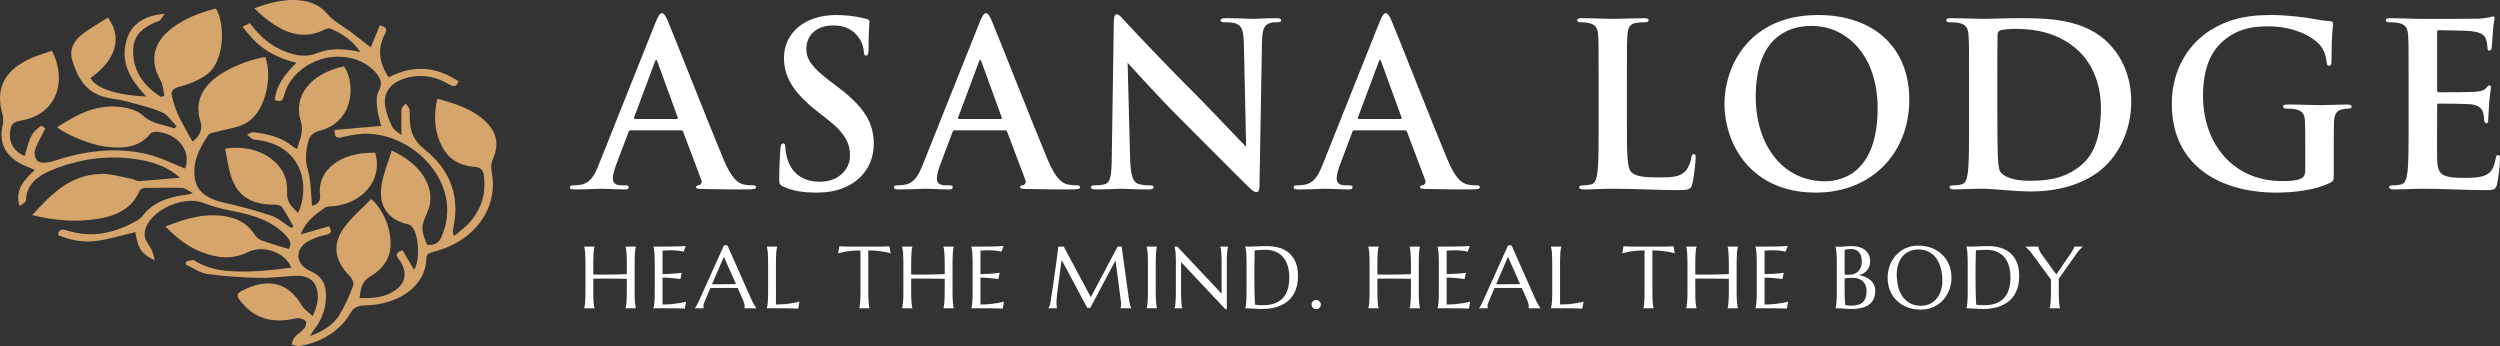 <svg width="354" height="49" viewBox="0 0 354 49" fill="none" xmlns="http://www.w3.org/2000/svg">
<rect x="0" y="0" width="354" height="49" fill="#333333" stroke="none"/>
<path d="M96.421 18.453C96.581 18.453 96.677 18.517 96.741 18.677L99.304 25.476C99.464 25.861 99.24 26.15 99.016 26.214C98.695 26.246 98.567 26.342 98.567 26.503C98.567 26.695 98.727 26.727 99.304 26.759C101.866 26.823 104.429 26.823 105.582 26.823C106.767 26.823 107.055 26.759 107.055 26.503C107.055 26.31 106.895 26.246 106.639 26.246C106.254 26.246 105.774 26.214 105.293 26.118C104.621 25.957 103.692 25.509 102.475 22.622C100.425 17.747 95.3 4.661 94.531 2.897C94.211 2.16 93.987 1.871 93.731 1.871C93.442 1.871 93.218 2.224 92.834 3.154L84.794 23.296C84.153 24.899 83.545 25.99 82.072 26.182C81.815 26.214 81.431 26.246 81.143 26.246C80.886 26.246 80.694 26.31 80.694 26.503C80.694 26.759 80.886 26.823 81.303 26.823C82.968 26.823 84.73 26.727 85.082 26.727C86.075 26.727 87.453 26.823 88.478 26.823C88.83 26.823 89.022 26.759 89.022 26.503C89.022 26.31 88.926 26.246 88.542 26.246C88.413 26.246 88.221 26.246 88.061 26.246C87.068 26.246 86.78 25.829 86.78 25.252C86.78 24.867 86.94 24.097 87.26 23.296L88.99 18.709C89.054 18.517 89.118 18.453 89.278 18.453H96.421ZM89.919 16.849C89.791 16.849 89.759 16.753 89.791 16.624L92.738 8.734C92.866 8.35 92.994 8.446 93.09 8.734L95.973 16.656C96.005 16.753 95.973 16.849 95.812 16.849H89.919Z" fill="white"/>
<path d="M115.621 27.273C117.319 27.273 119.113 26.984 120.714 25.957C123.02 24.45 123.725 22.237 123.725 20.377C123.725 17.33 122.348 15.117 118.472 12.198L117.575 11.525C114.917 9.504 114.18 8.382 114.18 6.906C114.18 4.982 115.621 3.603 117.992 3.603C120.074 3.603 121.002 4.565 121.483 5.174C122.155 6.008 122.316 7.003 122.316 7.291C122.316 7.676 122.412 7.869 122.636 7.869C122.892 7.869 122.988 7.612 122.988 6.906C122.988 4.405 123.116 3.475 123.116 3.058C123.116 2.833 122.956 2.737 122.668 2.673C122.316 2.577 121.899 2.48 121.355 2.384C120.586 2.256 119.625 2.127 118.408 2.127C113.956 2.127 111.009 4.661 111.009 8.189C111.009 10.787 112.226 13.032 115.749 15.79L117.223 16.945C119.881 19.03 120.362 20.505 120.362 22.077C120.362 23.777 118.952 25.733 116.07 25.733C114.084 25.733 112.194 24.867 111.489 22.494C111.329 21.948 111.201 21.275 111.201 20.858C111.201 20.601 111.169 20.313 110.881 20.313C110.625 20.313 110.529 20.666 110.497 21.147C110.464 21.66 110.336 23.584 110.336 25.348C110.336 26.054 110.432 26.214 110.945 26.439C112.322 27.048 113.764 27.273 115.621 27.273Z" fill="white"/>
<path d="M142.304 18.453C142.464 18.453 142.56 18.517 142.624 18.677L145.187 25.476C145.347 25.861 145.123 26.15 144.899 26.214C144.578 26.246 144.45 26.342 144.45 26.503C144.45 26.695 144.61 26.727 145.187 26.759C147.749 26.823 150.312 26.823 151.465 26.823C152.65 26.823 152.938 26.759 152.938 26.503C152.938 26.31 152.778 26.246 152.522 26.246C152.137 26.246 151.657 26.214 151.176 26.118C150.504 25.957 149.575 25.509 148.358 22.622C146.308 17.747 141.183 4.661 140.414 2.897C140.094 2.16 139.87 1.871 139.614 1.871C139.325 1.871 139.101 2.224 138.717 3.154L130.677 23.296C130.037 24.899 129.428 25.99 127.955 26.182C127.698 26.214 127.314 26.246 127.026 26.246C126.77 26.246 126.577 26.31 126.577 26.503C126.577 26.759 126.77 26.823 127.186 26.823C128.852 26.823 130.613 26.727 130.965 26.727C131.958 26.727 133.336 26.823 134.361 26.823C134.713 26.823 134.905 26.759 134.905 26.503C134.905 26.31 134.809 26.246 134.425 26.246C134.297 26.246 134.104 26.246 133.944 26.246C132.951 26.246 132.663 25.829 132.663 25.252C132.663 24.867 132.823 24.097 133.144 23.296L134.873 18.709C134.937 18.517 135.001 18.453 135.161 18.453H142.304ZM135.802 16.849C135.674 16.849 135.642 16.753 135.674 16.624L138.621 8.734C138.749 8.35 138.877 8.446 138.973 8.734L141.856 16.656C141.888 16.753 141.856 16.849 141.696 16.849H135.802Z" fill="white"/>
<path d="M157.429 22.109C157.397 24.899 157.268 25.829 156.436 26.086C155.987 26.214 155.411 26.246 154.994 26.246C154.674 26.246 154.482 26.31 154.482 26.503C154.482 26.791 154.77 26.823 155.186 26.823C156.852 26.823 158.357 26.727 158.646 26.727C159.254 26.727 160.536 26.823 162.617 26.823C163.066 26.823 163.354 26.759 163.354 26.503C163.354 26.31 163.162 26.246 162.81 26.246C162.297 26.246 161.689 26.214 161.144 26.022C160.503 25.797 160.087 24.963 160.023 22.462L159.671 8.895C160.247 9.504 163.899 13.61 167.39 17.073C170.721 20.377 174.821 24.578 176.839 26.503C177.191 26.856 177.576 27.208 177.928 27.208C178.216 27.208 178.344 26.92 178.344 26.214C178.472 19.447 178.568 12.744 178.697 5.976C178.729 4.18 178.985 3.507 179.882 3.25C180.266 3.154 180.522 3.154 180.843 3.154C181.227 3.154 181.419 3.058 181.419 2.865C181.419 2.609 181.099 2.577 180.682 2.577C179.113 2.577 177.896 2.673 177.543 2.673C176.871 2.673 175.333 2.577 173.668 2.577C173.187 2.577 172.835 2.609 172.835 2.865C172.835 3.058 172.963 3.154 173.348 3.154C173.796 3.154 174.565 3.154 175.045 3.346C175.814 3.667 176.102 4.276 176.134 6.233L176.454 20.794C175.91 20.281 171.426 15.502 169.248 13.321C164.571 8.67 159.703 3.442 159.318 3.026C158.774 2.448 158.486 2.031 158.133 2.031C157.813 2.031 157.717 2.48 157.717 3.122C157.653 7.387 157.525 15.309 157.429 22.109Z" fill="white"/>
<path d="M198.916 18.453C199.076 18.453 199.172 18.517 199.236 18.677L201.799 25.476C201.959 25.861 201.735 26.15 201.51 26.214C201.19 26.246 201.062 26.342 201.062 26.503C201.062 26.695 201.222 26.727 201.799 26.759C204.361 26.823 206.924 26.823 208.077 26.823C209.262 26.823 209.55 26.759 209.55 26.503C209.55 26.31 209.39 26.246 209.134 26.246C208.749 26.246 208.269 26.214 207.788 26.118C207.116 25.957 206.187 25.509 204.97 22.622C202.92 17.747 197.795 4.661 197.026 2.897C196.706 2.16 196.482 1.871 196.226 1.871C195.937 1.871 195.713 2.224 195.329 3.154L187.289 23.296C186.649 24.899 186.04 25.99 184.567 26.182C184.31 26.214 183.926 26.246 183.638 26.246C183.381 26.246 183.189 26.31 183.189 26.503C183.189 26.759 183.381 26.823 183.798 26.823C185.463 26.823 187.225 26.727 187.577 26.727C188.57 26.727 189.948 26.823 190.973 26.823C191.325 26.823 191.517 26.759 191.517 26.503C191.517 26.31 191.421 26.246 191.037 26.246C190.909 26.246 190.716 26.246 190.556 26.246C189.563 26.246 189.275 25.829 189.275 25.252C189.275 24.867 189.435 24.097 189.755 23.296L191.485 18.709C191.549 18.517 191.613 18.453 191.773 18.453H198.916ZM192.414 16.849C192.286 16.849 192.254 16.753 192.286 16.624L195.233 8.734C195.361 8.35 195.489 8.446 195.585 8.734L198.468 16.656C198.5 16.753 198.468 16.849 198.307 16.849H192.414Z" fill="white"/>
<path d="M230.37 11.878C230.37 7.003 230.37 6.105 230.434 5.078C230.498 3.956 230.754 3.41 231.619 3.25C232.003 3.186 232.516 3.154 232.868 3.154C233.252 3.154 233.444 3.09 233.444 2.865C233.444 2.641 233.22 2.577 232.772 2.577C231.523 2.577 229.184 2.673 228.416 2.673C227.551 2.673 225.533 2.577 224.028 2.577C223.547 2.577 223.323 2.641 223.323 2.865C223.323 3.09 223.515 3.154 223.867 3.154C224.284 3.154 224.668 3.186 224.924 3.25C225.981 3.475 226.238 3.988 226.302 5.078C226.366 6.105 226.366 7.003 226.366 11.878V17.522C226.366 20.473 226.366 23.007 226.206 24.354C226.078 25.284 225.917 25.99 225.277 26.118C224.989 26.182 224.604 26.246 224.124 26.246C223.739 26.246 223.611 26.342 223.611 26.503C223.611 26.727 223.835 26.823 224.252 26.823C225.693 26.823 227.006 26.727 228.288 26.727C231.715 26.727 234.662 26.92 237.608 26.92C239.274 26.92 239.434 26.759 239.626 26.054C239.883 25.124 240.107 22.718 240.107 22.365C240.107 21.98 240.075 21.82 239.851 21.82C239.594 21.82 239.53 22.013 239.498 22.301C239.434 22.911 239.05 23.809 238.665 24.226C237.865 25.092 236.615 25.124 234.918 25.124C232.42 25.124 231.587 24.899 231.042 24.418C230.37 23.841 230.37 21.628 230.37 17.522V11.878Z" fill="white"/>
<path d="M257.098 27.273C265.233 27.273 270.358 21.467 270.358 14.123C270.358 6.778 265.393 2.127 257.418 2.127C247.809 2.127 244.19 9.216 244.19 14.7C244.19 20.377 247.905 27.273 257.098 27.273ZM258.443 25.669C252.293 25.669 248.61 20.377 248.61 13.706C248.61 5.72 252.806 3.667 256.489 3.667C261.742 3.667 265.874 8.125 265.874 15.309C265.874 24.578 260.685 25.669 258.443 25.669Z" fill="white"/>
<path d="M278.818 17.522C278.818 20.473 278.818 23.007 278.657 24.354C278.529 25.284 278.369 25.99 277.729 26.118C277.44 26.182 277.056 26.246 276.576 26.246C276.191 26.246 276.063 26.342 276.063 26.503C276.063 26.727 276.287 26.823 276.704 26.823C277.344 26.823 278.177 26.759 278.914 26.759C279.682 26.727 280.387 26.727 280.739 26.727C281.54 26.727 282.661 26.823 283.878 26.92C285.095 27.016 286.409 27.112 287.562 27.112C293.487 27.112 296.818 24.835 298.292 23.328C300.086 21.499 301.783 18.42 301.783 14.379C301.783 10.563 300.278 7.901 298.676 6.233C295.185 2.577 289.836 2.577 285.832 2.577C283.91 2.577 281.892 2.673 280.9 2.673C280.003 2.673 277.985 2.577 276.287 2.577C275.807 2.577 275.583 2.641 275.583 2.865C275.583 3.09 275.775 3.154 276.127 3.154C276.576 3.154 277.12 3.186 277.376 3.25C278.433 3.475 278.689 3.988 278.754 5.078C278.818 6.105 278.818 7.003 278.818 11.878V17.522ZM282.821 11.364C282.821 8.831 282.821 6.04 282.853 4.95C282.853 4.597 282.949 4.437 283.238 4.308C283.494 4.18 284.679 4.084 285.32 4.084C287.818 4.084 291.469 4.469 294.416 7.291C295.794 8.606 297.491 11.236 297.491 15.309C297.491 18.613 296.851 21.532 294.801 23.296C292.879 24.963 290.701 25.605 287.434 25.605C284.903 25.605 283.654 24.931 283.238 24.322C282.982 23.969 282.917 22.686 282.885 21.884C282.853 21.275 282.821 18.805 282.821 15.406V11.364Z" fill="white"/>
<path d="M330.46 21.147C330.46 19.543 330.46 18.26 330.492 17.298C330.524 16.175 330.844 15.63 331.709 15.47C332.094 15.406 332.318 15.373 332.574 15.373C332.798 15.373 332.99 15.309 332.99 15.117C332.99 14.86 332.766 14.796 332.35 14.796C331.293 14.796 329.595 14.892 328.602 14.892C327.641 14.892 325.624 14.796 323.958 14.796C323.51 14.796 323.285 14.86 323.285 15.117C323.285 15.309 323.478 15.373 323.766 15.373C324.214 15.373 324.759 15.406 325.015 15.47C326.072 15.694 326.36 16.207 326.392 17.298C326.424 18.26 326.424 19.479 326.424 21.082V24.097C326.424 24.642 326.296 25.059 325.816 25.284C325.047 25.637 323.926 25.637 323.093 25.637C316.335 25.637 311.947 20.473 311.947 13.578C311.947 9.633 313.1 7.227 314.893 5.72C317.136 3.859 319.474 3.731 321.235 3.731C324.855 3.731 327.417 5.206 328.378 6.233C329.211 7.131 329.371 8.157 329.467 8.895C329.499 9.151 329.563 9.312 329.787 9.312C330.044 9.312 330.14 9.151 330.14 8.638C330.14 4.629 330.364 3.731 330.364 3.378C330.364 3.154 330.3 3.026 329.916 2.993C329.179 2.961 328.058 2.769 327.385 2.641C326.745 2.512 323.926 2.127 321.716 2.127C319.025 2.127 316.175 2.352 313.1 4.212C310.185 5.976 307.527 9.568 307.527 14.7C307.527 23.552 314.477 27.273 322.324 27.273C324.823 27.273 327.962 26.92 330.044 25.829C330.428 25.605 330.46 25.541 330.46 24.675V21.147Z" fill="white"/>
<path d="M341.06 17.522C341.06 20.473 341.06 23.007 340.9 24.354C340.772 25.284 340.611 25.99 339.971 26.118C339.683 26.182 339.298 26.246 338.818 26.246C338.433 26.246 338.305 26.342 338.305 26.503C338.305 26.727 338.529 26.823 338.946 26.823C340.387 26.823 341.7 26.727 342.982 26.727C346.185 26.727 349.003 26.92 351.854 26.92C353.071 26.92 353.359 26.92 353.584 26.086C353.744 25.444 354 23.263 354 22.526C354 22.205 354 21.948 353.744 21.948C353.52 21.948 353.455 22.077 353.391 22.43C353.167 23.744 352.783 24.418 351.95 24.803C351.117 25.188 349.772 25.188 348.939 25.188C345.672 25.188 345.16 24.707 345.096 22.494C345.064 21.564 345.096 18.613 345.096 17.522V14.989C345.096 14.796 345.128 14.668 345.288 14.668C346.056 14.668 349.227 14.7 349.836 14.764C351.021 14.892 351.47 15.373 351.63 16.015C351.726 16.432 351.726 16.624 351.758 16.945C351.758 17.105 351.822 17.458 352.046 17.458C352.334 17.458 352.334 17.105 352.334 16.849C352.334 16.624 352.43 15.341 352.462 14.7C352.591 13.064 352.719 12.551 352.719 12.359C352.719 12.166 352.623 12.102 352.495 12.102C352.334 12.102 352.206 12.262 351.982 12.519C351.694 12.84 351.213 12.936 350.445 13C349.708 13.064 346.024 13.064 345.32 13.064C345.128 13.064 345.096 12.936 345.096 12.711V4.597C345.096 4.373 345.16 4.276 345.32 4.276C345.96 4.276 349.324 4.341 349.868 4.405C351.47 4.597 351.79 4.982 352.014 5.559C352.174 5.944 352.206 6.457 352.206 6.586C352.206 6.97 352.27 7.163 352.495 7.163C352.719 7.163 352.783 6.97 352.815 6.81C352.879 6.425 352.943 5.014 352.975 4.693C353.071 3.218 353.231 2.833 353.231 2.609C353.231 2.448 353.199 2.32 353.039 2.32C352.879 2.32 352.687 2.416 352.527 2.448C352.27 2.512 351.758 2.577 351.149 2.641C350.541 2.673 344.167 2.673 343.142 2.673C341.476 2.673 340.003 2.577 338.529 2.577C338.049 2.577 337.825 2.641 337.825 2.865C337.825 3.09 338.017 3.154 338.369 3.154C338.818 3.154 339.362 3.186 339.618 3.25C340.675 3.475 340.932 3.988 340.996 5.078C341.06 6.105 341.06 7.003 341.06 11.878V17.522Z" fill="white"/>
<path d="M44.276 44.768C44.989 43.218 45.237 41.922 44.762 40.606C44.367 39.511 43.303 39.023 42.038 39.051C40.307 39.089 38.576 39.389 36.852 39.349C34.35 39.308 31.854 39.125 29.38 38.802C28.303 38.653 27.333 37.936 26.314 37.477C26.326 37.324 26.339 37.171 26.351 37.018C26.739 36.959 27.277 36.728 27.493 36.865C30.179 38.578 33.272 38.528 36.363 38.392C37.992 38.32 39.611 38.074 41.249 37.906C40.458 35.745 37.265 34.618 35.129 35.692C33.769 36.391 32.143 36.608 30.598 36.295C27.629 35.721 25.42 34.153 23.421 32.067C26.426 30.907 29.32 30.001 32.538 30.758C34.17 31.141 35.334 32.049 36.142 33.322C36.334 33.632 36.635 33.881 37.003 34.035C38.233 34.471 39.498 34.832 40.858 35.254C41.329 34.684 41.131 34.065 40.596 33.467C38.68 31.328 35.963 30.46 33.016 29.893C31.58 29.639 30.18 29.257 28.837 28.754C25.573 27.467 20.236 30.355 20.49 33.41C20.549 34.123 21.198 34.794 21.527 35.501C21.689 35.949 21.817 36.405 21.912 36.867C19.966 35.898 19.541 35.203 19.174 32.87C17.371 33.292 15.592 33.84 13.757 34.102C11.852 34.375 9.968 34.037 8.217 33.279C8.314 32.518 8.689 32.389 9.457 32.631C12.982 33.742 16.199 33.038 19.216 31.325C19.558 31.163 19.857 30.942 20.096 30.677C21.564 28.674 23.822 27.877 26.421 27.571C26.724 27.508 27.023 27.43 27.317 27.338C26.638 26.999 26.229 26.625 25.803 26.611C24.003 26.549 22.198 26.577 20.396 26.62C20.251 26.646 20.115 26.701 19.999 26.78C19.883 26.859 19.79 26.96 19.729 27.075C18.484 29.987 15.679 30.87 12.453 31.164C9.845 31.401 7.288 31.117 4.558 30.457C7.173 27.629 9.656 24.886 14.089 24.627C15.577 24.54 17.117 25.051 18.627 25.315C19 25.38 19.36 25.666 19.707 25.644C21.585 25.523 23.457 25.336 25.483 25.159C23.817 23.659 21.769 22.936 19.546 22.578C15.633 21.947 11.819 22.424 8.195 23.741C5.823 24.604 3.715 25.8 3.673 28.411C3.669 28.631 3.192 28.846 2.775 29.199C2.066 26.9 3.393 25.495 4.935 24.062C4.385 23.831 3.931 23.649 3.486 23.453C0.894 22.317 -0.194 20.349 0.344 17.894C0.487 17.357 0.496 16.8 0.37 16.26C-0.763 12.457 0.698 9.721 4.855 8.051C5.668 7.724 6.524 7.476 7.346 7.196C9.171 10.447 8.879 16.079 2.862 17.09C1.888 17.254 1.588 17.669 1.463 18.399C1.176 20.085 1.872 21.388 3.491 22.101C4.348 19.045 4.475 18.81 5.855 17.793C5.992 17.869 6.122 17.953 6.245 18.045C6.366 18.146 6.458 18.271 6.408 18.216C5.866 19.31 5.265 20.252 4.956 21.26C4.805 21.752 4.994 22.623 5.398 22.858C5.868 23.131 6.817 23.058 7.429 22.854C11.784 21.404 16.242 20.754 20.807 21.82C22.69 22.259 24.423 23.17 26.208 23.86C26.425 23.299 26.493 22.704 26.407 22.119C26.321 21.533 26.083 20.971 25.71 20.474C25.338 19.976 24.84 19.556 24.254 19.244C23.668 18.932 23.007 18.736 22.321 18.67C21.992 18.632 21.462 18.724 21.306 18.919C19.709 20.917 17.425 21.075 14.928 20.763C12.928 20.512 9.521 19.174 8.084 18.014C10.667 16.369 13.306 14.833 16.686 15.107C17.91 15.207 19.429 15.586 20.185 16.314C21.48 17.562 23.158 17.631 24.688 18.171C24.801 18.078 24.915 17.985 25.028 17.892C24.331 17.206 23.782 16.272 22.904 15.889C21.309 15.193 19.525 14.804 17.804 14.329C17.095 14.156 16.375 14.02 15.647 13.924C12.106 13.351 10.981 10.97 10.204 8.442C9.809 7.155 10.379 5.88 11.502 4.974C12.646 4.051 13.994 3.312 15.272 2.48C17.391 5.361 16.4 8.506 12.82 11.05C13.557 12.503 16.512 13.501 20.698 13.651C20.412 13.321 20.202 13.073 19.985 12.83C18.006 10.616 17.081 8.176 18.009 5.419C18.698 3.373 20.534 2.147 23.326 1.959C22.95 2.424 22.795 2.844 22.482 2.965C19.67 4.052 18.643 5.376 18.889 8.017C19.116 10.443 20.557 12.295 22.775 13.71L23.281 13.586C23.11 12.845 23.116 12.028 22.738 11.375C21.187 8.698 21.64 6.101 24.224 4.083C26.049 2.658 28.238 1.796 30.575 1.204C31.953 3.523 31.737 8.613 29.44 10.43C28.341 11.249 27.047 11.854 25.647 12.202C24.652 12.465 24.152 12.749 24.344 13.586C24.534 14.485 24.823 15.366 25.205 16.218C25.815 17.519 26.559 18.773 27.241 20.035C27.734 19.725 28.109 19.297 28.316 18.804C28.524 18.311 28.555 17.777 28.406 17.27C27.654 14.961 28.233 12.94 30.24 11.241C31.93 9.811 34.966 8.495 37.572 8.065C38.657 11.165 37.494 16.092 34.689 17.513C33.471 18.131 31.948 18.308 30.565 18.692C30.219 18.789 29.717 18.825 29.567 19.035C28.215 20.938 27.23 22.966 27.59 25.248C27.892 27.155 29.32 28.161 31.776 28.715C34.033 29.208 36.254 29.819 38.424 30.543C39.455 30.895 40.285 31.676 41.206 32.263L41.562 32.085C41.026 31.155 40.529 30.204 39.925 29.308C39.786 29.101 39.276 28.986 38.936 28.985C35.691 28.973 33.768 27.885 32.809 25.227C32.322 23.878 32.176 22.438 31.878 21.046C36.719 20.259 40.838 23.182 40.65 26.977C40.583 28.337 40.897 28.968 42.224 30.135C43.939 26.423 42.889 20.518 36.26 19.796C36.085 19.796 35.913 19.76 35.759 19.691C35.486 19.491 35.226 19.28 34.98 19.056C35.29 18.938 35.62 18.691 35.907 18.724C37.958 18.959 39.898 19.451 41.441 20.73C41.637 20.865 41.844 20.988 42.062 21.097C42.454 19.751 43.048 18.646 42.599 17.197C41.459 13.519 44.019 10.41 48.717 9.387C50.414 11.98 50.064 17.257 45.288 18.506C44.87 18.59 44.492 18.778 44.202 19.047C43.911 19.317 43.722 19.654 43.659 20.017C43.305 21.361 43.169 22.64 43.588 24.055C44.067 25.675 44.007 27.413 44.186 29.146C44.929 28.951 45.435 28.536 45.325 27.689C44.856 24.095 48.243 21.477 53.133 21.638C54.25 25.477 51.329 28.973 46.794 29.233C46.537 29.219 46.281 29.267 46.053 29.37C44.612 30.376 43.205 31.415 42.591 33.189C44.021 32.777 45.292 32.411 46.577 32.041C47.027 32.758 46.967 33.066 46.102 33.264C45.177 33.449 44.3 33.777 43.513 34.232C41.615 35.43 41.913 37.532 44.023 38.428C45.866 39.211 46.21 40.626 46.151 42.185C46.107 43.831 45.496 45.429 44.395 46.78C44.262 46.944 44.169 47.134 43.89 47.579C45.86 46.89 47.203 45.947 48.03 44.644C48.836 43.297 49.497 41.89 50.007 40.442C50.148 40.071 49.858 39.439 49.525 39.099C47.394 36.924 46.981 34.632 48.736 32.218C49.791 30.766 51.261 29.534 52.564 28.183C54.928 30.208 56.044 34.535 54.791 36.785C54.307 37.694 53.548 38.476 52.592 39.051C51.17 39.825 51.079 40.902 50.917 42.189C52.861 42.291 54.648 42.086 56.091 41.014C57.548 39.933 57.666 38.314 56.518 36.767C56.114 36.222 55.828 35.802 57.01 35.443C57.548 36.358 58.094 37.286 58.632 38.2C59.479 36.946 59.343 33.318 58.371 32.142C58.221 31.963 58.007 31.829 57.761 31.762C54.916 31.117 53.578 29.152 54.018 26.267C54.27 24.614 54.956 23.01 55.467 21.315C59.193 23.004 61.249 25.867 60.913 28.627C60.855 29.106 60.724 29.576 60.523 30.026C59.595 32.103 59.575 32.491 60.481 34.668C61.449 34.775 62.117 34.428 62.473 33.64C65.963 25.915 58.13 18.276 50.907 18.981C50.091 19.064 49.285 19.212 48.5 19.422C47.685 19.638 47.36 19.438 47.381 18.403L53.98 17.828C53.792 17.024 53.488 16.129 53.399 15.219C53.325 14.455 53.254 13.573 53.617 12.921C54.356 11.598 53.673 10.698 52.755 9.821C50.698 7.855 47.094 7.46 44.268 8.861C43.258 9.341 42.377 9.998 41.684 10.789C40.991 11.579 40.5 12.486 40.245 13.45C40.082 14.021 39.928 14.588 38.92 14.17C39.082 12.126 40.319 10.511 41.978 8.889C39.516 8.28 37.524 7.276 35.985 5.707C35.41 5.119 34.919 4.471 34.335 3.788C34.769 3.576 35.05 3.439 35.388 3.274C36.701 5.054 38.264 6.512 40.505 7.348C41.988 7.902 43.395 8.144 44.992 7.499C46.907 6.725 48.958 6.931 51.027 7.363C50.046 5.915 48.567 4.761 46.791 4.058C46.577 3.973 46.185 4.072 45.948 4.191C43.356 5.499 41.013 4.913 38.82 3.485C37.791 2.803 36.85 2.029 36.015 1.176C38.589 0.219 41.065 -0.36 43.609 0.252C44.675 0.537 45.605 1.106 46.264 1.877C46.887 2.636 47.621 3.132 48.447 3.669C49.879 4.601 51.166 5.695 52.498 6.709C52.897 5.741 53.331 4.687 53.779 3.598C54.827 3.85 54.826 4.197 54.487 4.845C53.404 6.918 53.693 8.927 55.037 10.948C58.591 9.104 61.83 9.456 64.934 11.516C64.64 12.343 64.19 12.305 63.497 11.899C61.816 10.914 59.986 10.479 57.94 10.941C55.391 11.518 54.147 13.023 54.579 15.245C54.783 16.189 55.113 17.11 55.562 17.991C55.76 18.395 56.306 18.675 56.837 19.135C56.837 17.703 56.799 16.568 56.865 15.438C56.88 15.171 57.246 14.92 57.451 14.661C57.634 14.935 57.922 15.196 57.975 15.488C58.025 16.006 58.041 16.525 58.025 17.045C58.107 18.631 58.581 19.94 60.096 21.138C63.929 24.17 65.144 28.04 64.16 32.417C64.073 32.75 64.131 33.098 64.323 33.397C65.011 32.811 65.775 32.276 66.374 31.629C68.187 29.668 68.832 27.405 68.534 24.934C68.443 24.178 68.205 23.692 67.066 23.611C65.078 23.471 63.577 22.52 62.713 20.956C61.5 18.764 61.362 16.468 61.919 13.982C64.621 14.703 67.157 15.531 68.971 17.417C70.418 18.921 70.624 20.616 69.829 22.446C69.58 22.988 69.498 23.575 69.59 24.151C70.68 29.324 67.365 34.088 61.514 35.623C60.891 35.787 60.379 35.894 60.37 36.592C60.321 40.364 56.657 43.124 51.731 43.242C50.694 43.266 50.127 43.492 49.638 44.31C48.95 45.519 47.939 46.572 46.687 47.385C45.434 48.198 43.976 48.747 42.429 48.988C42.075 49.05 41.659 48.857 41.272 48.782C41.413 48.434 41.466 48.03 41.713 47.751C42.129 47.282 42.745 46.937 43.125 46.453C43.336 46.186 43.427 45.599 43.234 45.413C43.064 45.275 42.86 45.172 42.637 45.113C42.414 45.054 42.177 45.039 41.946 45.069C38.492 45.882 35.964 45.091 33.981 42.547C33.504 41.935 33.463 41.581 34.305 41.152C37.988 39.273 40.819 39.981 42.746 43.27C43.045 43.78 43.644 44.162 44.276 44.768Z" fill="#D6A56B"/>
<path d="M88.758 39.477C88.596 39.473 88.393 39.471 88.15 39.471C87.906 39.467 87.641 39.462 87.353 39.458C87.069 39.454 86.771 39.452 86.459 39.452C86.151 39.448 85.849 39.446 85.553 39.446C85.257 39.442 84.975 39.442 84.707 39.446C84.439 39.45 84.206 39.456 84.008 39.465V41.273C84.008 41.618 84.012 41.921 84.02 42.181C84.032 42.437 84.044 42.658 84.056 42.844C84.073 43.031 84.091 43.188 84.111 43.313C84.135 43.439 84.16 43.545 84.184 43.63V43.654H82.724V43.63C82.749 43.545 82.771 43.439 82.791 43.313C82.816 43.188 82.836 43.031 82.852 42.844C82.868 42.658 82.88 42.437 82.889 42.181C82.897 41.921 82.901 41.618 82.901 41.273V37.309C82.901 36.963 82.897 36.663 82.889 36.407C82.88 36.147 82.868 35.924 82.852 35.737C82.836 35.546 82.816 35.388 82.791 35.262C82.771 35.136 82.749 35.031 82.724 34.946V34.921H84.184V34.946C84.16 35.031 84.135 35.136 84.111 35.262C84.091 35.388 84.073 35.546 84.056 35.737C84.044 35.924 84.032 36.147 84.02 36.407C84.012 36.663 84.008 36.963 84.008 37.309V38.868C84.219 38.876 84.458 38.882 84.725 38.886C84.993 38.886 85.273 38.886 85.565 38.886C85.857 38.882 86.153 38.878 86.453 38.874C86.757 38.87 87.049 38.866 87.329 38.861C87.612 38.853 87.876 38.845 88.119 38.837C88.367 38.829 88.579 38.821 88.758 38.813V37.309C88.758 36.963 88.752 36.663 88.74 36.407C88.731 36.147 88.719 35.924 88.703 35.737C88.691 35.546 88.673 35.388 88.648 35.262C88.628 35.136 88.606 35.031 88.582 34.946V34.921H90.041V34.946C90.017 35.031 89.993 35.136 89.968 35.262C89.948 35.388 89.93 35.546 89.913 35.737C89.897 35.924 89.885 36.147 89.877 36.407C89.869 36.663 89.865 36.963 89.865 37.309V41.273C89.865 41.618 89.869 41.921 89.877 42.181C89.885 42.437 89.897 42.658 89.913 42.844C89.93 43.031 89.948 43.188 89.968 43.313C89.993 43.439 90.017 43.545 90.041 43.63V43.654H88.582V43.63C88.606 43.545 88.628 43.439 88.648 43.313C88.673 43.188 88.691 43.031 88.703 42.844C88.719 42.658 88.731 42.437 88.74 42.181C88.752 41.921 88.758 41.618 88.758 41.273V39.477Z" fill="white"/>
<path d="M92.534 34.921C93.041 34.921 93.544 34.919 94.043 34.915C94.545 34.911 95.005 34.907 95.423 34.903C95.841 34.895 96.198 34.885 96.493 34.872C96.79 34.86 96.99 34.844 97.096 34.824L96.798 35.634C96.664 35.597 96.508 35.565 96.329 35.536C96.175 35.512 95.987 35.49 95.764 35.469C95.545 35.445 95.291 35.433 95.003 35.433C94.906 35.433 94.788 35.437 94.651 35.445C94.517 35.449 94.387 35.455 94.261 35.463C94.115 35.471 93.967 35.479 93.817 35.488V38.813C94.235 38.809 94.612 38.797 94.949 38.776C95.285 38.756 95.571 38.736 95.806 38.715C96.082 38.691 96.325 38.663 96.536 38.63L96.348 39.513C96.068 39.477 95.782 39.442 95.49 39.41C95.239 39.381 94.965 39.357 94.669 39.337C94.373 39.312 94.089 39.3 93.817 39.3V43.119C94.296 43.119 94.736 43.098 95.137 43.058C95.539 43.017 95.889 42.97 96.189 42.918C96.538 42.861 96.856 42.794 97.144 42.717L96.968 43.703C96.919 43.699 96.846 43.695 96.749 43.691C96.652 43.687 96.542 43.683 96.421 43.679C96.303 43.675 96.177 43.671 96.043 43.667C95.914 43.667 95.79 43.665 95.672 43.661C95.555 43.661 95.449 43.659 95.356 43.654C95.267 43.654 95.202 43.654 95.162 43.654H92.534V43.63C92.558 43.545 92.581 43.439 92.601 43.313C92.625 43.188 92.646 43.031 92.662 42.844C92.678 42.658 92.69 42.437 92.698 42.181C92.706 41.921 92.71 41.618 92.71 41.273V37.309C92.71 36.963 92.706 36.663 92.698 36.407C92.69 36.147 92.678 35.924 92.662 35.737C92.646 35.546 92.625 35.388 92.601 35.262C92.581 35.136 92.558 35.031 92.534 34.946V34.921Z" fill="white"/>
<path d="M105.421 43.654V43.63C105.429 43.61 105.436 43.579 105.44 43.539C105.444 43.498 105.446 43.462 105.446 43.429C105.446 43.303 105.427 43.165 105.391 43.015C105.358 42.861 105.294 42.67 105.196 42.443L104.46 40.786C104.233 40.778 103.931 40.774 103.554 40.774C103.177 40.774 102.77 40.774 102.332 40.774C102.011 40.774 101.701 40.774 101.401 40.774C101.105 40.774 100.837 40.778 100.598 40.786L99.899 42.394C99.838 42.544 99.773 42.709 99.704 42.887C99.635 43.066 99.601 43.246 99.601 43.429C99.601 43.482 99.605 43.527 99.613 43.563C99.621 43.596 99.629 43.618 99.637 43.63V43.654H98.397V43.63C98.469 43.553 98.561 43.417 98.67 43.222C98.78 43.023 98.899 42.776 99.029 42.479L102.514 34.739H103.001L106.303 42.181C106.38 42.355 106.459 42.526 106.54 42.692C106.626 42.855 106.705 43.001 106.778 43.131C106.851 43.261 106.916 43.37 106.972 43.46C107.029 43.549 107.068 43.606 107.088 43.63V43.654H105.421ZM101.48 40.25C101.715 40.25 101.957 40.25 102.204 40.25C102.451 40.246 102.693 40.244 102.928 40.244C103.167 40.24 103.396 40.238 103.615 40.238C103.834 40.234 104.033 40.23 104.211 40.226L102.502 36.358L100.823 40.25H101.48Z" fill="white"/>
<path d="M109.873 43.119C110.351 43.119 110.791 43.098 111.193 43.058C111.594 43.017 111.945 42.97 112.245 42.918C112.593 42.861 112.912 42.794 113.2 42.717L113.023 43.703C112.975 43.699 112.902 43.695 112.804 43.691C112.707 43.687 112.597 43.683 112.476 43.679C112.358 43.675 112.233 43.671 112.099 43.667C111.969 43.667 111.845 43.665 111.728 43.661C111.61 43.661 111.505 43.659 111.411 43.654C111.322 43.654 111.257 43.654 111.217 43.654H108.589V43.63C108.614 43.545 108.636 43.439 108.656 43.313C108.681 43.188 108.701 43.031 108.717 42.844C108.733 42.658 108.745 42.437 108.754 42.181C108.762 41.921 108.766 41.618 108.766 41.273V37.309C108.766 36.963 108.762 36.663 108.754 36.407C108.745 36.147 108.733 35.924 108.717 35.737C108.701 35.546 108.681 35.388 108.656 35.262C108.636 35.136 108.614 35.031 108.589 34.946V34.921H110.049V34.946C110.025 35.031 110 35.136 109.976 35.262C109.956 35.388 109.938 35.546 109.921 35.737C109.909 35.924 109.897 36.147 109.885 36.407C109.877 36.663 109.873 36.963 109.873 37.309V43.119Z" fill="white"/>
<path d="M121.841 35.457C121.362 35.457 120.931 35.479 120.545 35.524C120.16 35.565 119.828 35.609 119.548 35.658C119.223 35.719 118.934 35.786 118.678 35.859L118.855 34.872C118.903 34.877 118.976 34.881 119.073 34.885C119.171 34.889 119.278 34.893 119.396 34.897C119.517 34.901 119.643 34.905 119.773 34.909C119.907 34.909 120.032 34.911 120.15 34.915C120.268 34.915 120.371 34.917 120.46 34.921C120.553 34.921 120.62 34.921 120.661 34.921H124.134C124.174 34.921 124.239 34.921 124.328 34.921C124.422 34.917 124.527 34.915 124.645 34.915C124.762 34.911 124.886 34.909 125.016 34.909C125.149 34.905 125.275 34.901 125.393 34.897C125.514 34.893 125.624 34.889 125.721 34.885C125.819 34.881 125.892 34.877 125.94 34.872L126.117 35.859C125.857 35.786 125.565 35.719 125.241 35.658C124.961 35.609 124.628 35.565 124.243 35.524C123.858 35.479 123.426 35.457 122.948 35.457V41.273C122.948 41.618 122.952 41.921 122.96 42.181C122.972 42.437 122.984 42.658 122.996 42.844C123.013 43.031 123.031 43.188 123.051 43.313C123.075 43.439 123.1 43.545 123.124 43.63V43.654H121.671V43.63C121.695 43.545 121.717 43.439 121.737 43.313C121.758 43.188 121.776 43.031 121.792 42.844C121.808 42.658 121.821 42.437 121.829 42.181C121.837 41.921 121.841 41.618 121.841 41.273V35.457Z" fill="white"/>
<path d="M133.773 39.477C133.611 39.473 133.408 39.471 133.165 39.471C132.922 39.467 132.656 39.462 132.368 39.458C132.084 39.454 131.786 39.452 131.474 39.452C131.166 39.448 130.864 39.446 130.568 39.446C130.272 39.442 129.99 39.442 129.722 39.446C129.455 39.45 129.222 39.456 129.023 39.465V41.273C129.023 41.618 129.027 41.921 129.035 42.181C129.047 42.437 129.06 42.658 129.072 42.844C129.088 43.031 129.106 43.188 129.126 43.313C129.151 43.439 129.175 43.545 129.199 43.63V43.654H127.74V43.63C127.764 43.545 127.786 43.439 127.807 43.313C127.831 43.188 127.851 43.031 127.867 42.844C127.884 42.658 127.896 42.437 127.904 42.181C127.912 41.921 127.916 41.618 127.916 41.273V37.309C127.916 36.963 127.912 36.663 127.904 36.407C127.896 36.147 127.884 35.924 127.867 35.737C127.851 35.546 127.831 35.388 127.807 35.262C127.786 35.136 127.764 35.031 127.74 34.946V34.921H129.199V34.946C129.175 35.031 129.151 35.136 129.126 35.262C129.106 35.388 129.088 35.546 129.072 35.737C129.06 35.924 129.047 36.147 129.035 36.407C129.027 36.663 129.023 36.963 129.023 37.309V38.868C129.234 38.876 129.473 38.882 129.741 38.886C130.008 38.886 130.288 38.886 130.58 38.886C130.872 38.882 131.168 38.878 131.468 38.874C131.772 38.87 132.064 38.866 132.344 38.861C132.628 38.853 132.891 38.845 133.135 38.837C133.382 38.829 133.595 38.821 133.773 38.813V37.309C133.773 36.963 133.767 36.663 133.755 36.407C133.747 36.147 133.735 35.924 133.718 35.737C133.706 35.546 133.688 35.388 133.664 35.262C133.643 35.136 133.621 35.031 133.597 34.946V34.921H135.056V34.946C135.032 35.031 135.008 35.136 134.984 35.262C134.963 35.388 134.945 35.546 134.929 35.737C134.913 35.924 134.9 36.147 134.892 36.407C134.884 36.663 134.88 36.963 134.88 37.309V41.273C134.88 41.618 134.884 41.921 134.892 42.181C134.9 42.437 134.913 42.658 134.929 42.844C134.945 43.031 134.963 43.188 134.984 43.313C135.008 43.439 135.032 43.545 135.056 43.63V43.654H133.597V43.63C133.621 43.545 133.643 43.439 133.664 43.313C133.688 43.188 133.706 43.031 133.718 42.844C133.735 42.658 133.747 42.437 133.755 42.181C133.767 41.921 133.773 41.618 133.773 41.273V39.477Z" fill="white"/>
<path d="M137.549 34.921C138.056 34.921 138.559 34.919 139.058 34.915C139.561 34.911 140.021 34.907 140.438 34.903C140.856 34.895 141.213 34.885 141.509 34.872C141.805 34.86 142.006 34.844 142.111 34.824L141.813 35.634C141.679 35.597 141.523 35.565 141.345 35.536C141.191 35.512 141.002 35.49 140.779 35.469C140.56 35.445 140.307 35.433 140.019 35.433C139.921 35.433 139.804 35.437 139.666 35.445C139.532 35.449 139.402 35.455 139.277 35.463C139.131 35.471 138.983 35.479 138.833 35.488V38.813C139.25 38.809 139.627 38.797 139.964 38.776C140.301 38.756 140.586 38.736 140.822 38.715C141.097 38.691 141.341 38.663 141.551 38.63L141.363 39.513C141.083 39.477 140.797 39.442 140.505 39.41C140.254 39.381 139.98 39.357 139.684 39.337C139.388 39.312 139.104 39.3 138.833 39.3V43.119C139.311 43.119 139.751 43.098 140.153 43.058C140.554 43.017 140.905 42.97 141.205 42.918C141.553 42.861 141.872 42.794 142.16 42.717L141.983 43.703C141.935 43.699 141.862 43.695 141.764 43.691C141.667 43.687 141.558 43.683 141.436 43.679C141.318 43.675 141.193 43.671 141.059 43.667C140.929 43.667 140.805 43.665 140.688 43.661C140.57 43.661 140.465 43.659 140.372 43.654C140.282 43.654 140.217 43.654 140.177 43.654H137.549V43.63C137.574 43.545 137.596 43.439 137.616 43.313C137.641 43.188 137.661 43.031 137.677 42.844C137.693 42.658 137.706 42.437 137.714 42.181C137.722 41.921 137.726 41.618 137.726 41.273V37.309C137.726 36.963 137.722 36.663 137.714 36.407C137.706 36.147 137.693 35.924 137.677 35.737C137.661 35.546 137.641 35.388 137.616 35.262C137.596 35.136 137.574 35.031 137.549 34.946V34.921Z" fill="white"/>
<path d="M148.453 43.63C148.498 43.565 148.548 43.47 148.605 43.344C148.662 43.214 148.707 43.052 148.739 42.857C148.784 42.572 148.832 42.254 148.885 41.901C148.942 41.543 148.999 41.17 149.055 40.78C149.116 40.39 149.175 39.992 149.232 39.586C149.293 39.176 149.349 38.774 149.402 38.38C149.459 37.983 149.511 37.601 149.56 37.235C149.613 36.866 149.659 36.529 149.7 36.224C149.741 35.92 149.773 35.656 149.797 35.433C149.826 35.205 149.846 35.035 149.858 34.921H150.631L154.456 42.083L158.251 34.921H158.829L159.827 42.156C159.855 42.384 159.885 42.579 159.918 42.741C159.95 42.903 159.983 43.044 160.015 43.161C160.048 43.275 160.078 43.37 160.106 43.447C160.139 43.52 160.169 43.581 160.198 43.63V43.654H158.665V43.63C158.685 43.586 158.704 43.512 158.72 43.411C158.74 43.309 158.75 43.188 158.75 43.045C158.75 42.993 158.748 42.94 158.744 42.887C158.74 42.83 158.734 42.769 158.726 42.704L157.953 36.87L154.365 43.63L153.945 43.581L150.333 36.809C150.191 37.771 150.067 38.661 149.962 39.477C149.917 39.826 149.872 40.175 149.828 40.524C149.783 40.869 149.743 41.192 149.706 41.492C149.674 41.793 149.647 42.059 149.627 42.29C149.607 42.518 149.597 42.686 149.597 42.796C149.597 42.934 149.601 43.056 149.609 43.161C149.617 43.267 149.625 43.356 149.633 43.429C149.645 43.514 149.657 43.59 149.67 43.654H148.453V43.63Z" fill="white"/>
<path d="M162.374 43.63C162.399 43.545 162.421 43.439 162.441 43.313C162.462 43.188 162.48 43.031 162.496 42.844C162.512 42.658 162.524 42.437 162.533 42.181C162.541 41.921 162.545 41.618 162.545 41.273V37.309C162.545 36.963 162.541 36.663 162.533 36.407C162.524 36.147 162.512 35.924 162.496 35.737C162.48 35.546 162.462 35.388 162.441 35.262C162.421 35.136 162.399 35.031 162.374 34.946V34.921H163.828V34.946C163.804 35.031 163.779 35.136 163.755 35.262C163.735 35.388 163.716 35.546 163.7 35.737C163.688 35.924 163.676 36.147 163.664 36.407C163.656 36.663 163.652 36.963 163.652 37.309V41.273C163.652 41.618 163.656 41.921 163.664 42.181C163.676 42.437 163.688 42.658 163.7 42.844C163.716 43.031 163.735 43.188 163.755 43.313C163.779 43.439 163.804 43.545 163.828 43.63V43.654H162.374V43.63Z" fill="white"/>
<path d="M166.716 34.921L172.981 41.596V37.309C172.981 36.963 172.977 36.663 172.969 36.407C172.961 36.147 172.948 35.924 172.932 35.737C172.916 35.546 172.896 35.388 172.871 35.262C172.851 35.136 172.829 35.031 172.804 34.946V34.921H173.887V34.946C173.863 35.031 173.84 35.136 173.82 35.262C173.8 35.388 173.782 35.546 173.765 35.737C173.749 35.924 173.737 36.147 173.729 36.407C173.721 36.663 173.717 36.963 173.717 37.309V43.776H173.504L167.239 37.108V41.273C167.239 41.618 167.243 41.921 167.251 42.181C167.26 42.437 167.272 42.658 167.288 42.844C167.304 43.031 167.322 43.188 167.343 43.313C167.363 43.439 167.385 43.545 167.41 43.63V43.654H166.327V43.63C166.351 43.545 166.374 43.439 166.394 43.313C166.418 43.188 166.439 43.031 166.455 42.844C166.471 42.658 166.483 42.437 166.491 42.181C166.499 41.921 166.503 41.618 166.503 41.273V37.309C166.503 36.963 166.499 36.663 166.491 36.407C166.483 36.147 166.471 35.924 166.455 35.737C166.439 35.546 166.418 35.388 166.394 35.262C166.374 35.136 166.351 35.031 166.327 34.946V34.921H166.716Z" fill="white"/>
<path d="M177.663 35.445C177.655 35.9 177.647 36.34 177.639 36.767C177.635 36.949 177.631 37.136 177.627 37.327C177.627 37.518 177.625 37.706 177.621 37.893C177.621 38.076 177.619 38.252 177.615 38.423C177.615 38.59 177.615 38.738 177.615 38.868C177.615 39.14 177.617 39.468 177.621 39.854C177.625 40.24 177.629 40.636 177.633 41.042C177.641 41.448 177.651 41.838 177.663 42.211C177.675 42.585 177.69 42.895 177.706 43.143C177.763 43.151 177.838 43.161 177.931 43.173C178.028 43.181 178.13 43.19 178.235 43.198C178.34 43.202 178.444 43.206 178.545 43.21C178.647 43.214 178.732 43.216 178.801 43.216C179.085 43.216 179.374 43.198 179.67 43.161C179.97 43.121 180.258 43.047 180.534 42.942C180.814 42.836 181.075 42.692 181.319 42.51C181.566 42.323 181.781 42.083 181.963 41.791C182.15 41.499 182.296 41.147 182.401 40.737C182.507 40.323 182.559 39.836 182.559 39.276C182.559 38.654 182.484 38.102 182.334 37.619C182.184 37.132 181.963 36.722 181.671 36.389C181.384 36.056 181.025 35.804 180.595 35.634C180.169 35.459 179.679 35.372 179.123 35.372C179.014 35.372 178.89 35.376 178.752 35.384C178.614 35.388 178.476 35.394 178.338 35.402C178.205 35.406 178.077 35.414 177.955 35.427C177.838 35.435 177.74 35.441 177.663 35.445ZM176.331 34.897C176.425 34.901 176.512 34.905 176.593 34.909C176.662 34.913 176.733 34.917 176.806 34.921C176.879 34.921 176.938 34.921 176.982 34.921C177.059 34.921 177.187 34.917 177.365 34.909C177.548 34.901 177.755 34.893 177.986 34.885C178.217 34.877 178.456 34.868 178.703 34.86C178.955 34.852 179.19 34.848 179.409 34.848C179.997 34.848 180.556 34.921 181.088 35.067C181.619 35.214 182.085 35.453 182.486 35.786C182.888 36.119 183.206 36.555 183.441 37.095C183.676 37.635 183.794 38.299 183.794 39.087C183.794 39.651 183.731 40.159 183.606 40.609C183.484 41.06 183.312 41.458 183.089 41.803C182.866 42.148 182.598 42.445 182.286 42.692C181.978 42.936 181.635 43.137 181.258 43.295C180.885 43.453 180.485 43.569 180.06 43.642C179.634 43.715 179.194 43.752 178.74 43.752C178.578 43.752 178.381 43.746 178.15 43.734C177.923 43.726 177.694 43.715 177.463 43.703C177.231 43.691 177.013 43.679 176.806 43.667C176.603 43.659 176.445 43.654 176.331 43.654V43.63C176.356 43.545 176.378 43.439 176.398 43.313C176.423 43.188 176.443 43.031 176.459 42.844C176.475 42.658 176.487 42.437 176.496 42.181C176.504 41.921 176.508 41.618 176.508 41.273V37.309C176.508 36.963 176.504 36.661 176.496 36.401C176.487 36.137 176.475 35.912 176.459 35.725C176.443 35.534 176.423 35.374 176.398 35.244C176.378 35.114 176.356 35.006 176.331 34.921V34.897Z" fill="white"/>
<path d="M185.721 43.119C185.721 43.029 185.738 42.946 185.77 42.869C185.807 42.788 185.853 42.719 185.91 42.662C185.971 42.601 186.04 42.554 186.117 42.522C186.198 42.485 186.283 42.467 186.372 42.467C186.465 42.467 186.551 42.485 186.628 42.522C186.709 42.554 186.778 42.601 186.834 42.662C186.895 42.719 186.942 42.788 186.974 42.869C187.011 42.946 187.029 43.029 187.029 43.119C187.029 43.305 186.966 43.462 186.84 43.587C186.715 43.713 186.559 43.776 186.372 43.776C186.283 43.776 186.198 43.758 186.117 43.721C186.04 43.689 185.971 43.644 185.91 43.587C185.853 43.527 185.807 43.458 185.77 43.38C185.738 43.299 185.721 43.212 185.721 43.119Z" fill="white"/>
<path d="M199.788 39.477C199.626 39.473 199.423 39.471 199.18 39.471C198.936 39.467 198.671 39.462 198.383 39.458C198.099 39.454 197.801 39.452 197.489 39.452C197.181 39.448 196.879 39.446 196.583 39.446C196.287 39.442 196.005 39.442 195.737 39.446C195.47 39.45 195.236 39.456 195.038 39.465V41.273C195.038 41.618 195.042 41.921 195.05 42.181C195.062 42.437 195.074 42.658 195.086 42.844C195.103 43.031 195.121 43.188 195.141 43.313C195.165 43.439 195.19 43.545 195.214 43.63V43.654H193.754V43.63C193.779 43.545 193.801 43.439 193.821 43.313C193.846 43.188 193.866 43.031 193.882 42.844C193.898 42.658 193.91 42.437 193.919 42.181C193.927 41.921 193.931 41.618 193.931 41.273V37.309C193.931 36.963 193.927 36.663 193.919 36.407C193.91 36.147 193.898 35.924 193.882 35.737C193.866 35.546 193.846 35.388 193.821 35.262C193.801 35.136 193.779 35.031 193.754 34.946V34.921H195.214V34.946C195.19 35.031 195.165 35.136 195.141 35.262C195.121 35.388 195.103 35.546 195.086 35.737C195.074 35.924 195.062 36.147 195.05 36.407C195.042 36.663 195.038 36.963 195.038 37.309V38.868C195.249 38.876 195.488 38.882 195.755 38.886C196.023 38.886 196.303 38.886 196.595 38.886C196.887 38.882 197.183 38.878 197.483 38.874C197.787 38.87 198.079 38.866 198.359 38.861C198.642 38.853 198.906 38.845 199.149 38.837C199.397 38.829 199.609 38.821 199.788 38.813V37.309C199.788 36.963 199.782 36.663 199.77 36.407C199.761 36.147 199.749 35.924 199.733 35.737C199.721 35.546 199.703 35.388 199.678 35.262C199.658 35.136 199.636 35.031 199.611 34.946V34.921H201.071V34.946C201.047 35.031 201.022 35.136 200.998 35.262C200.978 35.388 200.96 35.546 200.943 35.737C200.927 35.924 200.915 36.147 200.907 36.407C200.899 36.663 200.895 36.963 200.895 37.309V41.273C200.895 41.618 200.899 41.921 200.907 42.181C200.915 42.437 200.927 42.658 200.943 42.844C200.96 43.031 200.978 43.188 200.998 43.313C201.022 43.439 201.047 43.545 201.071 43.63V43.654H199.611V43.63C199.636 43.545 199.658 43.439 199.678 43.313C199.703 43.188 199.721 43.031 199.733 42.844C199.749 42.658 199.761 42.437 199.77 42.181C199.782 41.921 199.788 41.618 199.788 41.273V39.477Z" fill="white"/>
<path d="M203.564 34.921C204.071 34.921 204.574 34.919 205.072 34.915C205.575 34.911 206.035 34.907 206.453 34.903C206.871 34.895 207.228 34.885 207.524 34.872C207.82 34.86 208.02 34.844 208.126 34.824L207.828 35.634C207.694 35.597 207.538 35.565 207.359 35.536C207.205 35.512 207.017 35.49 206.794 35.469C206.575 35.445 206.321 35.433 206.033 35.433C205.936 35.433 205.819 35.437 205.681 35.445C205.547 35.449 205.417 35.455 205.291 35.463C205.145 35.471 204.997 35.479 204.847 35.488V38.813C205.265 38.809 205.642 38.797 205.979 38.776C206.315 38.756 206.601 38.736 206.836 38.715C207.112 38.691 207.355 38.663 207.566 38.63L207.378 39.513C207.098 39.477 206.812 39.442 206.52 39.41C206.269 39.381 205.995 39.357 205.699 39.337C205.403 39.312 205.119 39.3 204.847 39.3V43.119C205.326 43.119 205.766 43.098 206.167 43.058C206.569 43.017 206.919 42.97 207.219 42.918C207.568 42.861 207.886 42.794 208.174 42.717L207.998 43.703C207.949 43.699 207.876 43.695 207.779 43.691C207.682 43.687 207.572 43.683 207.451 43.679C207.333 43.675 207.207 43.671 207.073 43.667C206.944 43.667 206.82 43.665 206.702 43.661C206.585 43.661 206.479 43.659 206.386 43.654C206.297 43.654 206.232 43.654 206.192 43.654H203.564V43.63C203.588 43.545 203.611 43.439 203.631 43.313C203.655 43.188 203.676 43.031 203.692 42.844C203.708 42.658 203.72 42.437 203.728 42.181C203.736 41.921 203.74 41.618 203.74 41.273V37.309C203.74 36.963 203.736 36.663 203.728 36.407C203.72 36.147 203.708 35.924 203.692 35.737C203.676 35.546 203.655 35.388 203.631 35.262C203.611 35.136 203.588 35.031 203.564 34.946V34.921Z" fill="white"/>
<path d="M216.451 43.654V43.63C216.459 43.61 216.465 43.579 216.47 43.539C216.474 43.498 216.476 43.462 216.476 43.429C216.476 43.303 216.457 43.165 216.421 43.015C216.388 42.861 216.324 42.67 216.226 42.443L215.49 40.786C215.263 40.778 214.961 40.774 214.584 40.774C214.207 40.774 213.8 40.774 213.362 40.774C213.041 40.774 212.731 40.774 212.431 40.774C212.135 40.774 211.867 40.778 211.628 40.786L210.929 42.394C210.868 42.544 210.803 42.709 210.734 42.887C210.665 43.066 210.631 43.246 210.631 43.429C210.631 43.482 210.635 43.527 210.643 43.563C210.651 43.596 210.659 43.618 210.667 43.63V43.654H209.426V43.63C209.499 43.553 209.591 43.417 209.7 43.222C209.81 43.023 209.929 42.776 210.059 42.479L213.544 34.739H214.031L217.333 42.181C217.41 42.355 217.489 42.526 217.57 42.692C217.656 42.855 217.735 43.001 217.808 43.131C217.881 43.261 217.945 43.37 218.002 43.46C218.059 43.549 218.098 43.606 218.118 43.63V43.654H216.451ZM212.51 40.25C212.745 40.25 212.987 40.25 213.234 40.25C213.481 40.246 213.722 40.244 213.958 40.244C214.197 40.24 214.426 40.238 214.645 40.238C214.864 40.234 215.063 40.23 215.241 40.226L213.532 36.358L211.853 40.25H212.51Z" fill="white"/>
<path d="M220.903 43.119C221.381 43.119 221.821 43.098 222.223 43.058C222.624 43.017 222.975 42.97 223.275 42.918C223.623 42.861 223.942 42.794 224.23 42.717L224.053 43.703C224.005 43.699 223.932 43.695 223.834 43.691C223.737 43.687 223.627 43.683 223.506 43.679C223.388 43.675 223.263 43.671 223.129 43.667C222.999 43.667 222.875 43.665 222.758 43.661C222.64 43.661 222.535 43.659 222.441 43.654C222.352 43.654 222.287 43.654 222.247 43.654H219.619V43.63C219.644 43.545 219.666 43.439 219.686 43.313C219.711 43.188 219.731 43.031 219.747 42.844C219.763 42.658 219.775 42.437 219.784 42.181C219.792 41.921 219.796 41.618 219.796 41.273V37.309C219.796 36.963 219.792 36.663 219.784 36.407C219.775 36.147 219.763 35.924 219.747 35.737C219.731 35.546 219.711 35.388 219.686 35.262C219.666 35.136 219.644 35.031 219.619 34.946V34.921H221.079V34.946C221.055 35.031 221.03 35.136 221.006 35.262C220.986 35.388 220.968 35.546 220.951 35.737C220.939 35.924 220.927 36.147 220.915 36.407C220.907 36.663 220.903 36.963 220.903 37.309V43.119Z" fill="white"/>
<path d="M232.871 35.457C232.392 35.457 231.961 35.479 231.575 35.524C231.19 35.565 230.858 35.609 230.578 35.658C230.253 35.719 229.964 35.786 229.708 35.859L229.884 34.872C229.933 34.877 230.006 34.881 230.103 34.885C230.201 34.889 230.308 34.893 230.426 34.897C230.547 34.901 230.673 34.905 230.803 34.909C230.937 34.909 231.062 34.911 231.18 34.915C231.298 34.915 231.401 34.917 231.49 34.921C231.583 34.921 231.65 34.921 231.691 34.921H235.164C235.204 34.921 235.269 34.921 235.358 34.921C235.452 34.917 235.557 34.915 235.675 34.915C235.792 34.911 235.916 34.909 236.046 34.909C236.179 34.905 236.305 34.901 236.423 34.897C236.544 34.893 236.654 34.889 236.751 34.885C236.848 34.881 236.921 34.877 236.97 34.872L237.147 35.859C236.887 35.786 236.595 35.719 236.271 35.658C235.991 35.609 235.658 35.565 235.273 35.524C234.888 35.479 234.456 35.457 233.978 35.457V41.273C233.978 41.618 233.982 41.921 233.99 42.181C234.002 42.437 234.014 42.658 234.026 42.844C234.043 43.031 234.061 43.188 234.081 43.313C234.105 43.439 234.13 43.545 234.154 43.63V43.654H232.701V43.63C232.725 43.545 232.747 43.439 232.767 43.313C232.788 43.188 232.806 43.031 232.822 42.844C232.838 42.658 232.851 42.437 232.859 42.181C232.867 41.921 232.871 41.618 232.871 41.273V35.457Z" fill="white"/>
<path d="M244.803 39.477C244.641 39.473 244.438 39.471 244.195 39.471C243.952 39.467 243.686 39.462 243.398 39.458C243.114 39.454 242.816 39.452 242.504 39.452C242.196 39.448 241.894 39.446 241.598 39.446C241.302 39.442 241.02 39.442 240.752 39.446C240.485 39.45 240.252 39.456 240.053 39.465V41.273C240.053 41.618 240.057 41.921 240.065 42.181C240.077 42.437 240.09 42.658 240.102 42.844C240.118 43.031 240.136 43.188 240.156 43.313C240.181 43.439 240.205 43.545 240.229 43.63V43.654H238.77V43.63C238.794 43.545 238.816 43.439 238.837 43.313C238.861 43.188 238.881 43.031 238.897 42.844C238.914 42.658 238.926 42.437 238.934 42.181C238.942 41.921 238.946 41.618 238.946 41.273V37.309C238.946 36.963 238.942 36.663 238.934 36.407C238.926 36.147 238.914 35.924 238.897 35.737C238.881 35.546 238.861 35.388 238.837 35.262C238.816 35.136 238.794 35.031 238.77 34.946V34.921H240.229V34.946C240.205 35.031 240.181 35.136 240.156 35.262C240.136 35.388 240.118 35.546 240.102 35.737C240.09 35.924 240.077 36.147 240.065 36.407C240.057 36.663 240.053 36.963 240.053 37.309V38.868C240.264 38.876 240.503 38.882 240.771 38.886C241.038 38.886 241.318 38.886 241.61 38.886C241.902 38.882 242.198 38.878 242.498 38.874C242.802 38.87 243.094 38.866 243.374 38.861C243.658 38.853 243.921 38.845 244.165 38.837C244.412 38.829 244.625 38.821 244.803 38.813V37.309C244.803 36.963 244.797 36.663 244.785 36.407C244.777 36.147 244.765 35.924 244.748 35.737C244.736 35.546 244.718 35.388 244.694 35.262C244.673 35.136 244.651 35.031 244.627 34.946V34.921H246.086V34.946C246.062 35.031 246.038 35.136 246.013 35.262C245.993 35.388 245.975 35.546 245.959 35.737C245.943 35.924 245.93 36.147 245.922 36.407C245.914 36.663 245.91 36.963 245.91 37.309V41.273C245.91 41.618 245.914 41.921 245.922 42.181C245.93 42.437 245.943 42.658 245.959 42.844C245.975 43.031 245.993 43.188 246.013 43.313C246.038 43.439 246.062 43.545 246.086 43.63V43.654H244.627V43.63C244.651 43.545 244.673 43.439 244.694 43.313C244.718 43.188 244.736 43.031 244.748 42.844C244.765 42.658 244.777 42.437 244.785 42.181C244.797 41.921 244.803 41.618 244.803 41.273V39.477Z" fill="white"/>
<path d="M248.579 34.921C249.086 34.921 249.589 34.919 250.088 34.915C250.591 34.911 251.051 34.907 251.468 34.903C251.886 34.895 252.243 34.885 252.539 34.872C252.835 34.86 253.036 34.844 253.141 34.824L252.843 35.634C252.709 35.597 252.553 35.565 252.375 35.536C252.221 35.512 252.032 35.49 251.809 35.469C251.59 35.445 251.337 35.433 251.049 35.433C250.951 35.433 250.834 35.437 250.696 35.445C250.562 35.449 250.432 35.455 250.307 35.463C250.161 35.471 250.013 35.479 249.863 35.488V38.813C250.28 38.809 250.657 38.797 250.994 38.776C251.331 38.756 251.616 38.736 251.852 38.715C252.127 38.691 252.371 38.663 252.581 38.63L252.393 39.513C252.113 39.477 251.827 39.442 251.535 39.41C251.284 39.381 251.01 39.357 250.714 39.337C250.418 39.312 250.134 39.3 249.863 39.3V43.119C250.341 43.119 250.781 43.098 251.183 43.058C251.584 43.017 251.935 42.97 252.235 42.918C252.583 42.861 252.902 42.794 253.19 42.717L253.013 43.703C252.965 43.699 252.892 43.695 252.794 43.691C252.697 43.687 252.588 43.683 252.466 43.679C252.348 43.675 252.223 43.671 252.089 43.667C251.959 43.667 251.835 43.665 251.718 43.661C251.6 43.661 251.495 43.659 251.402 43.654C251.312 43.654 251.247 43.654 251.207 43.654H248.579V43.63C248.604 43.545 248.626 43.439 248.646 43.313C248.671 43.188 248.691 43.031 248.707 42.844C248.723 42.658 248.736 42.437 248.744 42.181C248.752 41.921 248.756 41.618 248.756 41.273V37.309C248.756 36.963 248.752 36.663 248.744 36.407C248.736 36.147 248.723 35.924 248.707 35.737C248.691 35.546 248.671 35.388 248.646 35.262C248.626 35.136 248.604 35.031 248.579 34.946V34.921Z" fill="white"/>
<path d="M260.091 37.309C260.091 36.963 260.087 36.663 260.079 36.407C260.071 36.147 260.059 35.924 260.043 35.737C260.026 35.546 260.006 35.388 259.982 35.262C259.962 35.136 259.939 35.031 259.915 34.946V34.921C259.996 34.925 260.081 34.927 260.17 34.927C260.247 34.931 260.333 34.933 260.426 34.933C260.523 34.933 260.623 34.933 260.724 34.933C260.87 34.933 261.067 34.919 261.314 34.891C261.565 34.862 261.888 34.848 262.281 34.848C262.646 34.848 262.982 34.897 263.291 34.994C263.599 35.088 263.864 35.224 264.087 35.402C264.314 35.581 264.491 35.802 264.616 36.066C264.746 36.326 264.811 36.622 264.811 36.955C264.811 37.235 264.773 37.487 264.696 37.711C264.618 37.93 264.509 38.123 264.367 38.289C264.229 38.452 264.061 38.59 263.862 38.703C263.668 38.813 263.453 38.9 263.218 38.965C263.562 39.018 263.876 39.107 264.16 39.233C264.444 39.355 264.687 39.509 264.89 39.696C265.097 39.883 265.255 40.102 265.365 40.354C265.478 40.601 265.535 40.877 265.535 41.182C265.535 42.039 265.253 42.682 264.689 43.112C264.126 43.539 263.282 43.752 262.159 43.752C262.038 43.752 261.896 43.746 261.734 43.734C261.571 43.726 261.405 43.715 261.235 43.703C261.069 43.691 260.904 43.679 260.742 43.667C260.58 43.659 260.438 43.654 260.316 43.654H259.915V43.63C259.939 43.545 259.962 43.439 259.982 43.313C260.006 43.188 260.026 43.031 260.043 42.844C260.059 42.658 260.071 42.437 260.079 42.181C260.087 41.921 260.091 41.618 260.091 41.273V37.309ZM262.324 39.337C262.048 39.337 261.817 39.347 261.63 39.367C261.444 39.387 261.3 39.408 261.198 39.428V41.273C261.198 41.748 261.206 42.14 261.223 42.449C261.239 42.757 261.261 43.009 261.29 43.204C261.444 43.224 261.598 43.242 261.752 43.259C261.906 43.275 262.03 43.283 262.123 43.283C262.881 43.283 263.434 43.114 263.783 42.778C264.136 42.437 264.312 41.915 264.312 41.212C264.312 40.936 264.27 40.684 264.185 40.457C264.104 40.226 263.98 40.027 263.814 39.86C263.651 39.694 263.445 39.566 263.193 39.477C262.946 39.383 262.656 39.337 262.324 39.337ZM261.198 38.88C261.312 38.892 261.413 38.9 261.502 38.904C261.592 38.904 261.687 38.904 261.788 38.904C262.064 38.904 262.315 38.866 262.542 38.788C262.77 38.707 262.962 38.587 263.12 38.429C263.282 38.271 263.408 38.074 263.497 37.838C263.587 37.599 263.631 37.321 263.631 37.004C263.631 36.74 263.599 36.501 263.534 36.285C263.469 36.07 263.372 35.888 263.242 35.737C263.116 35.583 262.96 35.465 262.774 35.384C262.587 35.303 262.374 35.262 262.135 35.262C261.981 35.262 261.845 35.268 261.727 35.281C261.614 35.293 261.517 35.307 261.436 35.323C261.342 35.339 261.263 35.36 261.198 35.384V38.88Z" fill="white"/>
<path d="M271.634 34.775C272.312 34.775 272.936 34.887 273.508 35.11C274.084 35.329 274.58 35.64 274.998 36.042C275.416 36.44 275.742 36.919 275.977 37.479C276.212 38.039 276.33 38.658 276.33 39.337C276.33 39.722 276.285 40.102 276.196 40.475C276.107 40.849 275.975 41.202 275.801 41.535C275.63 41.868 275.42 42.177 275.168 42.461C274.917 42.741 274.629 42.985 274.305 43.192C273.984 43.395 273.629 43.553 273.24 43.667C272.851 43.784 272.431 43.843 271.981 43.843C271.304 43.843 270.678 43.736 270.102 43.52C269.53 43.301 269.035 42.993 268.618 42.595C268.2 42.197 267.874 41.72 267.639 41.164C267.403 40.603 267.286 39.982 267.286 39.3C267.286 38.914 267.33 38.535 267.42 38.161C267.509 37.788 267.639 37.432 267.809 37.095C267.983 36.758 268.194 36.45 268.441 36.17C268.693 35.886 268.979 35.64 269.299 35.433C269.623 35.226 269.98 35.065 270.369 34.952C270.763 34.834 271.184 34.775 271.634 34.775ZM271.981 43.295C272.431 43.295 272.843 43.214 273.216 43.052C273.589 42.889 273.909 42.654 274.177 42.345C274.448 42.037 274.659 41.661 274.809 41.218C274.959 40.772 275.034 40.266 275.034 39.702C275.034 39.077 274.961 38.498 274.815 37.966C274.673 37.43 274.461 36.968 274.177 36.578C273.893 36.184 273.538 35.877 273.112 35.658C272.691 35.435 272.198 35.323 271.634 35.323C271.184 35.323 270.773 35.404 270.4 35.567C270.027 35.725 269.704 35.956 269.433 36.261C269.165 36.566 268.956 36.939 268.806 37.382C268.656 37.824 268.581 38.328 268.581 38.892C268.581 39.513 268.652 40.094 268.794 40.634C268.936 41.17 269.149 41.635 269.433 42.028C269.717 42.422 270.071 42.733 270.497 42.96C270.923 43.184 271.418 43.295 271.981 43.295Z" fill="white"/>
<path d="M279.784 35.445C279.776 35.9 279.768 36.34 279.759 36.767C279.755 36.949 279.751 37.136 279.747 37.327C279.747 37.518 279.745 37.706 279.741 37.893C279.741 38.076 279.739 38.252 279.735 38.423C279.735 38.59 279.735 38.738 279.735 38.868C279.735 39.14 279.737 39.468 279.741 39.854C279.745 40.24 279.749 40.636 279.753 41.042C279.761 41.448 279.772 41.838 279.784 42.211C279.796 42.585 279.81 42.895 279.826 43.143C279.883 43.151 279.958 43.161 280.051 43.173C280.149 43.181 280.25 43.19 280.355 43.198C280.461 43.202 280.564 43.206 280.666 43.21C280.767 43.214 280.852 43.216 280.921 43.216C281.205 43.216 281.495 43.198 281.791 43.161C282.091 43.121 282.379 43.047 282.654 42.942C282.934 42.836 283.196 42.692 283.439 42.51C283.686 42.323 283.901 42.083 284.084 41.791C284.27 41.499 284.416 41.147 284.522 40.737C284.627 40.323 284.68 39.836 284.68 39.276C284.68 38.654 284.605 38.102 284.455 37.619C284.305 37.132 284.084 36.722 283.792 36.389C283.504 36.056 283.145 35.804 282.715 35.634C282.29 35.459 281.799 35.372 281.243 35.372C281.134 35.372 281.01 35.376 280.872 35.384C280.735 35.388 280.597 35.394 280.459 35.402C280.325 35.406 280.197 35.414 280.076 35.427C279.958 35.435 279.861 35.441 279.784 35.445ZM278.452 34.897C278.545 34.901 278.632 34.905 278.713 34.909C278.782 34.913 278.853 34.917 278.926 34.921C278.999 34.921 279.058 34.921 279.103 34.921C279.18 34.921 279.307 34.917 279.486 34.909C279.668 34.901 279.875 34.893 280.106 34.885C280.337 34.877 280.576 34.868 280.824 34.86C281.075 34.852 281.31 34.848 281.529 34.848C282.117 34.848 282.677 34.921 283.208 35.067C283.739 35.214 284.205 35.453 284.607 35.786C285.008 36.119 285.327 36.555 285.562 37.095C285.797 37.635 285.915 38.299 285.915 39.087C285.915 39.651 285.852 40.159 285.726 40.609C285.604 41.06 285.432 41.458 285.209 41.803C284.986 42.148 284.718 42.445 284.406 42.692C284.098 42.936 283.755 43.137 283.378 43.295C283.005 43.453 282.606 43.569 282.18 43.642C281.754 43.715 281.314 43.752 280.86 43.752C280.698 43.752 280.501 43.746 280.27 43.734C280.043 43.726 279.814 43.715 279.583 43.703C279.352 43.691 279.133 43.679 278.926 43.667C278.723 43.659 278.565 43.654 278.452 43.654V43.63C278.476 43.545 278.498 43.439 278.519 43.313C278.543 43.188 278.563 43.031 278.579 42.844C278.596 42.658 278.608 42.437 278.616 42.181C278.624 41.921 278.628 41.618 278.628 41.273V37.309C278.628 36.963 278.624 36.661 278.616 36.401C278.608 36.137 278.596 35.912 278.579 35.725C278.563 35.534 278.543 35.374 278.519 35.244C278.498 35.114 278.476 35.006 278.452 34.921V34.897Z" fill="white"/>
<path d="M291.521 39.465V41.273C291.521 41.618 291.526 41.921 291.534 42.181C291.542 42.437 291.554 42.658 291.57 42.844C291.586 43.031 291.605 43.188 291.625 43.313C291.649 43.439 291.674 43.545 291.698 43.63V43.654H290.238V43.63C290.262 43.545 290.285 43.439 290.305 43.313C290.329 43.188 290.348 43.031 290.36 42.844C290.376 42.658 290.388 42.437 290.396 42.181C290.408 41.921 290.415 41.618 290.415 41.273V39.586L287.696 35.883C287.603 35.758 287.509 35.642 287.416 35.536C287.327 35.431 287.242 35.339 287.161 35.262C287.08 35.181 287.007 35.114 286.942 35.061C286.877 35.008 286.826 34.97 286.79 34.946V34.921H288.632C288.632 35.015 288.671 35.169 288.748 35.384C288.829 35.595 288.973 35.845 289.18 36.133L291.175 38.868L293.127 36.011C293.196 35.91 293.265 35.806 293.334 35.701C293.403 35.595 293.466 35.494 293.522 35.396C293.579 35.299 293.624 35.209 293.656 35.128C293.693 35.047 293.711 34.978 293.711 34.921H294.897V34.946C294.808 35.023 294.688 35.138 294.538 35.293C294.388 35.443 294.226 35.644 294.052 35.896L291.521 39.465Z" fill="white"/>
</svg>
